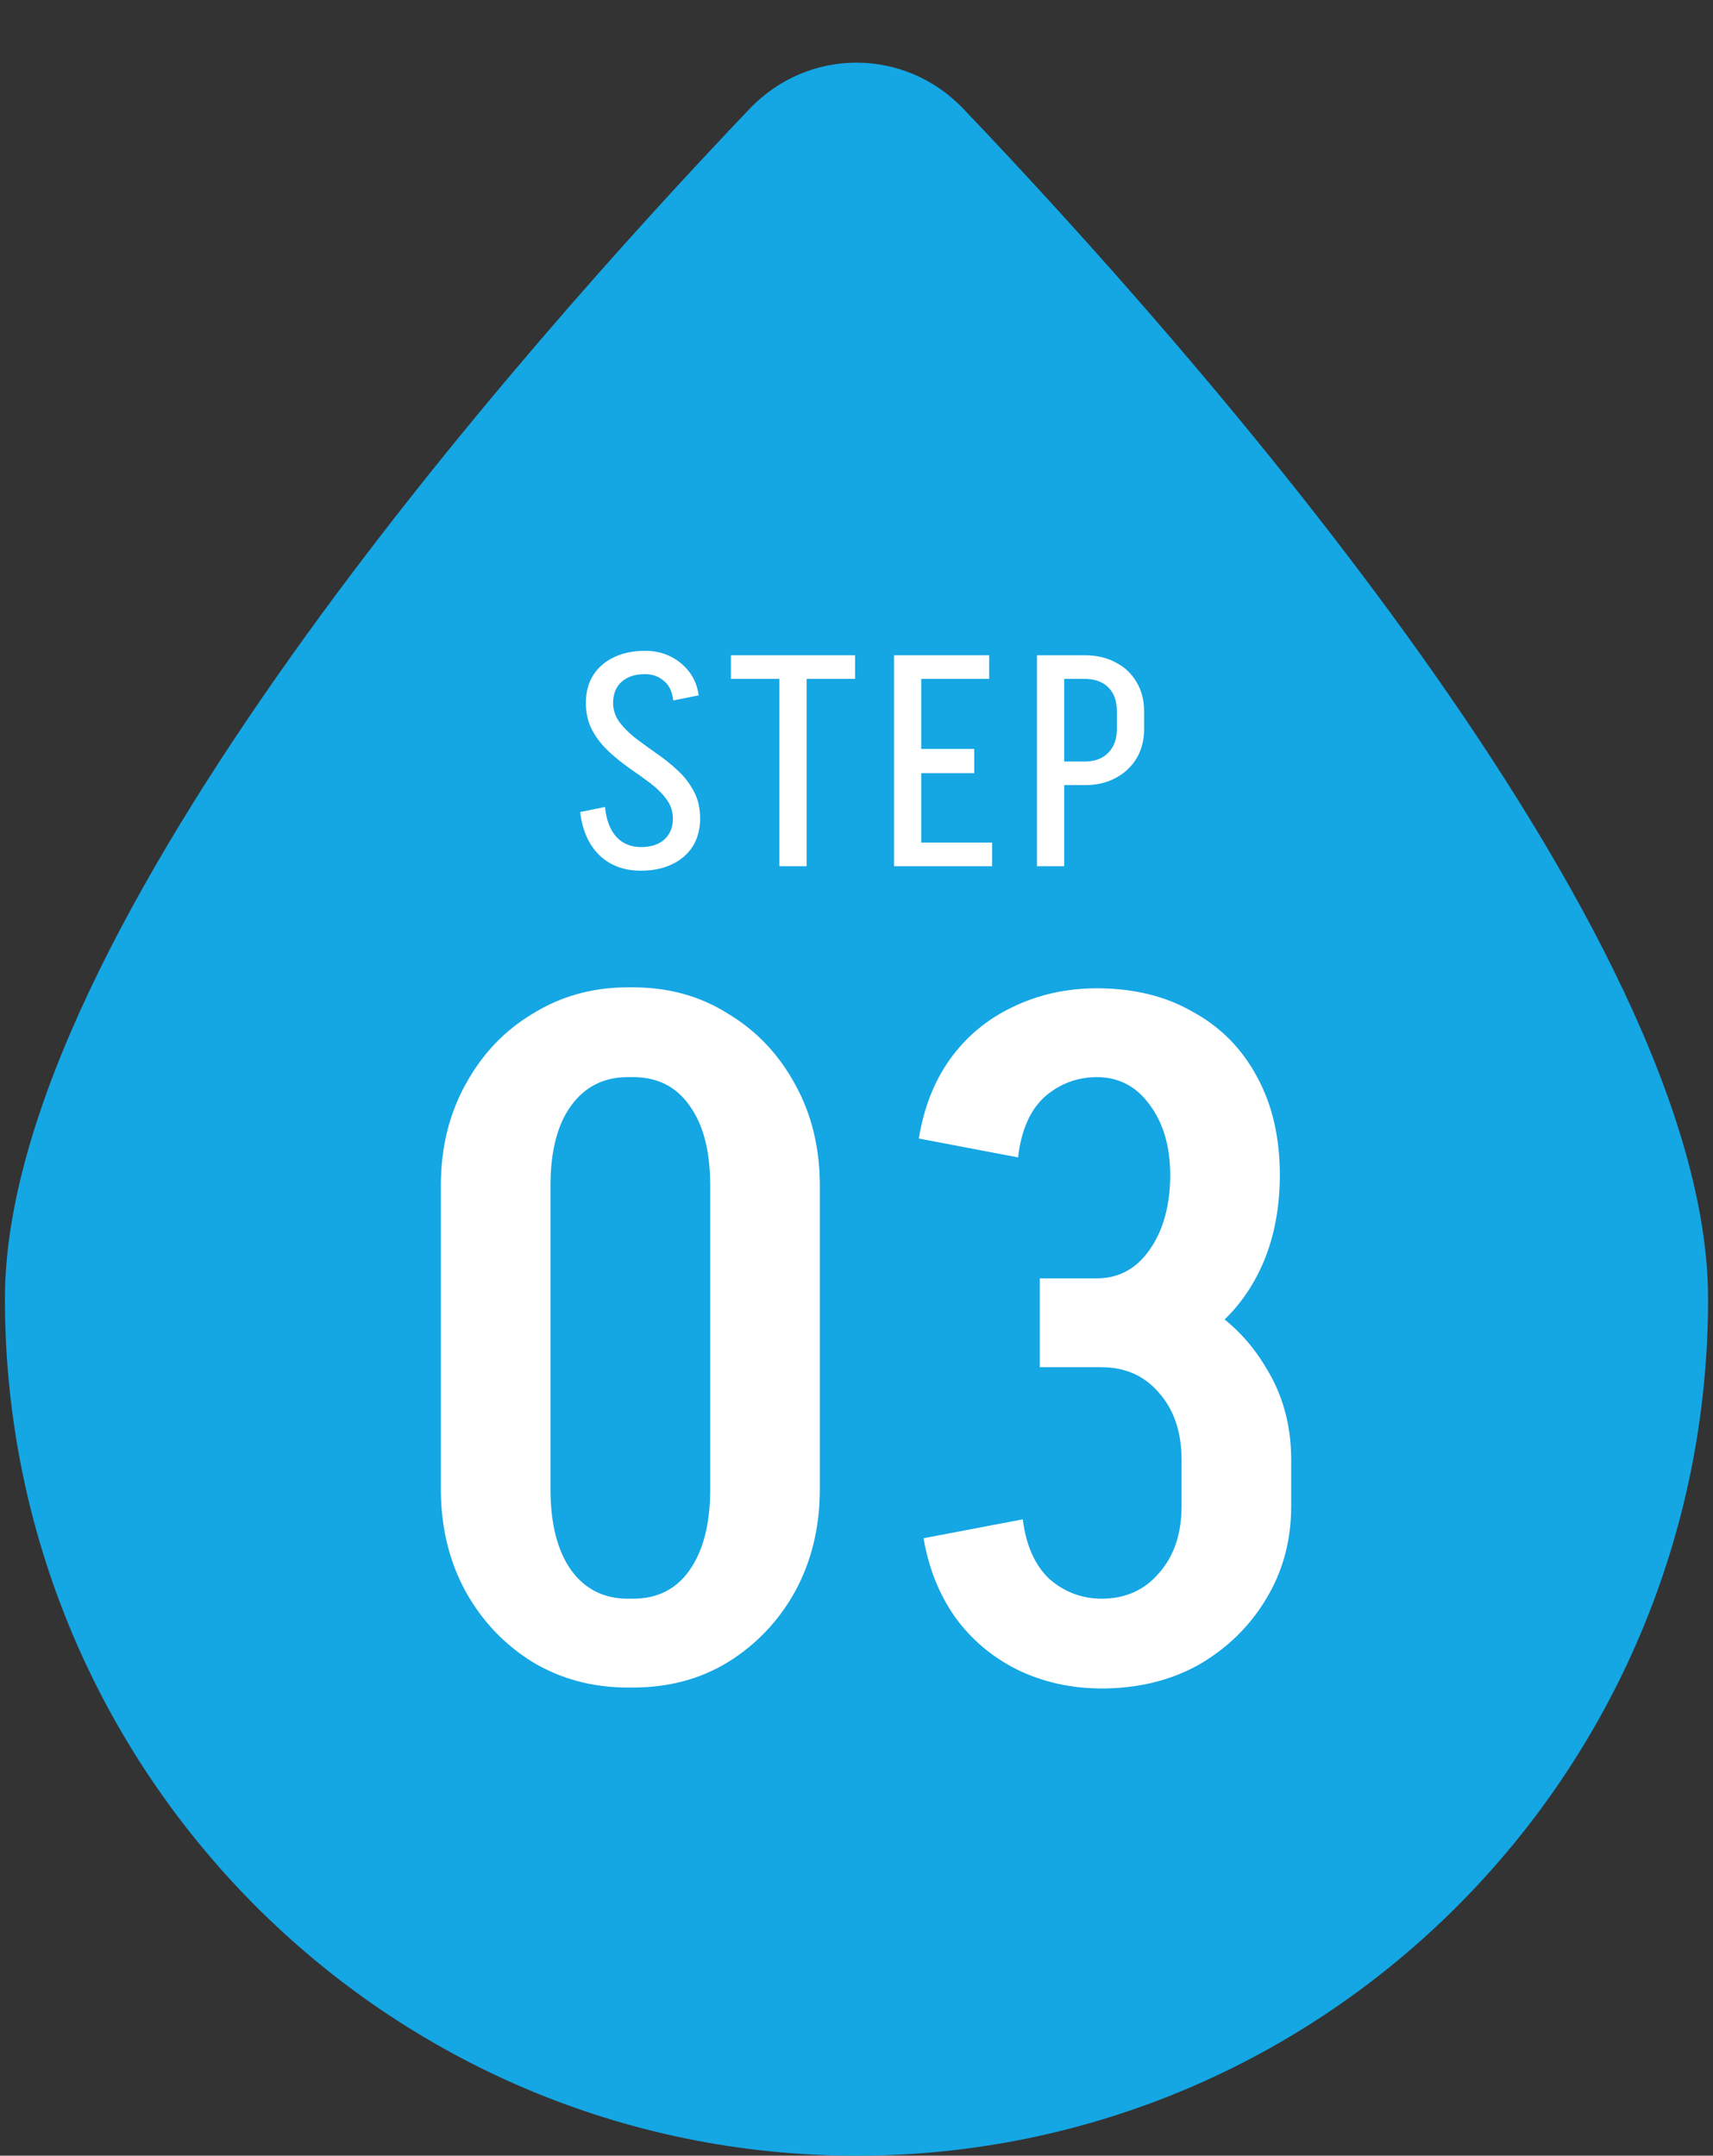 <svg width="174" height="219" viewBox="0 0 174 219" fill="none" xmlns="http://www.w3.org/2000/svg">
<rect x="0" y="0" width="174" height="219" fill="#333333" stroke="none"/>
<path d="M173.5 131.971C173.5 180.036 134.773 219 87 219C39.227 219 0.5 180.036 0.5 131.971C0.5 94.558 52.908 35.43 76.138 11.059C82.104 4.801 91.896 4.801 97.862 11.059C121.091 35.43 173.5 94.558 173.5 131.971Z" fill="#15A6E4"/>
<path d="M68.354 83.198C68.354 82.448 68.141 81.789 67.715 81.222C67.29 80.634 66.743 80.087 66.074 79.58C65.405 79.074 64.686 78.557 63.916 78.03C63.166 77.503 62.457 76.926 61.788 76.298C61.119 75.669 60.572 74.96 60.147 74.17C59.721 73.359 59.508 72.427 59.508 71.374H62.274C62.274 72.103 62.487 72.762 62.913 73.349C63.338 73.917 63.885 74.464 64.554 74.991C65.223 75.497 65.932 76.014 66.682 76.541C67.452 77.068 68.171 77.645 68.84 78.273C69.509 78.881 70.056 79.591 70.481 80.401C70.907 81.191 71.12 82.124 71.12 83.198H68.354ZM59.508 71.434C59.508 70.32 59.762 69.367 60.268 68.577C60.775 67.787 61.484 67.179 62.396 66.753C63.308 66.328 64.352 66.115 65.527 66.115V68.486C64.514 68.486 63.713 68.749 63.126 69.276C62.558 69.803 62.274 70.522 62.274 71.434H59.508ZM71.12 83.137C71.12 84.231 70.866 85.183 70.36 85.994C69.853 86.784 69.144 87.392 68.232 87.818C67.34 88.243 66.297 88.456 65.101 88.456V86.055C66.115 86.055 66.905 85.801 67.472 85.295C68.06 84.768 68.354 84.049 68.354 83.137H71.12ZM68.384 71.161C68.283 70.249 67.959 69.58 67.411 69.155C66.885 68.709 66.256 68.486 65.527 68.486V66.115C66.479 66.115 67.34 66.308 68.11 66.692C68.88 67.078 69.519 67.604 70.025 68.273C70.532 68.942 70.846 69.732 70.968 70.644L68.384 71.161ZM61.454 81.982C61.575 83.258 61.95 84.261 62.578 84.991C63.227 85.7 64.068 86.055 65.101 86.055V88.456C63.379 88.456 61.971 87.929 60.876 86.875C59.802 85.822 59.154 84.363 58.931 82.498L61.454 81.982ZM74.243 68.972V66.571H86.857V68.972H74.243ZM79.167 88V66.571H81.933V88H79.167ZM92.361 88V85.599H100.781V88H92.361ZM92.817 78.547V76.085H98.957V78.547H92.817ZM90.811 66.571H93.577V88H90.811V66.571ZM92.665 66.571H100.477V68.972H92.665V66.571ZM107.125 68.972V66.571H110.226V68.972L107.125 68.972ZM107.125 79.763V77.362H110.226V79.763H107.125ZM113.448 74.079V72.255H116.214V74.079H113.448ZM116.214 72.255H113.448C113.448 71.201 113.154 70.391 112.566 69.823C111.999 69.256 111.209 68.972 110.195 68.972V66.571C111.391 66.571 112.434 66.814 113.326 67.3C114.238 67.766 114.947 68.435 115.454 69.307C115.96 70.158 116.214 71.141 116.214 72.255ZM116.214 74.048C116.214 75.183 115.96 76.176 115.454 77.027C114.947 77.878 114.238 78.547 113.326 79.033C112.434 79.52 111.391 79.763 110.195 79.763V77.362C111.209 77.362 111.999 77.068 112.566 76.48C113.154 75.892 113.448 75.082 113.448 74.048H116.214ZM105.332 88V66.571H108.098V88H105.332Z" fill="white"/>
<path d="M72.14 151.376V120.464H83.276V151.376H72.14ZM44.78 151.376V120.464H55.916V151.376H44.78ZM63.692 109.424V100.304H64.46V109.424H63.692ZM63.692 171.44V162.416H64.46V171.44H63.692ZM44.78 120.464C44.78 116.624 45.612 113.2 47.276 110.192C48.94 107.12 51.212 104.72 54.092 102.992C56.972 101.2 60.204 100.304 63.788 100.304V109.424C61.356 109.424 59.436 110.384 58.028 112.304C56.62 114.224 55.916 116.944 55.916 120.464H44.78ZM83.276 120.464H72.14C72.14 116.944 71.436 114.224 70.028 112.304C68.684 110.384 66.764 109.424 64.268 109.424V100.304C67.916 100.304 71.148 101.2 73.964 102.992C76.844 104.72 79.116 107.12 80.78 110.192C82.444 113.2 83.276 116.624 83.276 120.464ZM44.78 151.28H55.916C55.916 154.8 56.62 157.552 58.028 159.536C59.436 161.456 61.356 162.416 63.788 162.416V171.44C60.204 171.44 56.972 170.576 54.092 168.848C51.212 167.056 48.94 164.656 47.276 161.648C45.612 158.576 44.78 155.12 44.78 151.28ZM83.276 151.28C83.276 155.12 82.444 158.576 80.78 161.648C79.116 164.656 76.844 167.056 73.964 168.848C71.148 170.576 67.916 171.44 64.268 171.44V162.416C66.764 162.416 68.684 161.456 70.028 159.536C71.436 157.552 72.14 154.8 72.14 151.28H83.276ZM111.379 138.896V129.872C113.619 129.872 115.411 128.912 116.755 126.992C118.163 125.008 118.867 122.448 118.867 119.312H130.003C130.003 123.216 129.235 126.64 127.699 129.584C126.163 132.528 123.987 134.832 121.171 136.496C118.419 138.096 115.155 138.896 111.379 138.896ZM120.019 153.104V148.304H131.155V153.104H120.019ZM105.619 138.896V129.872H111.475V138.896H105.619ZM118.867 119.408C118.867 116.464 118.163 114.064 116.755 112.208C115.411 110.352 113.619 109.424 111.379 109.424V100.4C115.155 100.4 118.419 101.2 121.171 102.8C123.987 104.336 126.163 106.544 127.699 109.424C129.235 112.24 130.003 115.568 130.003 119.408H118.867ZM131.155 153.008C131.155 156.528 130.291 159.696 128.563 162.512C126.899 165.264 124.627 167.472 121.747 169.136C118.867 170.736 115.571 171.536 111.859 171.536V162.416C114.291 162.416 116.243 161.552 117.715 159.824C119.251 158.096 120.019 155.824 120.019 153.008H131.155ZM131.155 148.304H120.019C120.019 145.488 119.251 143.216 117.715 141.488C116.243 139.76 114.291 138.896 111.859 138.896V129.872C115.571 129.872 118.867 130.672 121.747 132.272C124.627 133.872 126.899 136.08 128.563 138.896C130.291 141.648 131.155 144.784 131.155 148.304ZM103.411 117.584L93.331 115.664C93.843 112.528 94.899 109.84 96.499 107.6C98.163 105.296 100.275 103.536 102.835 102.32C105.459 101.04 108.339 100.4 111.475 100.4V109.424C109.427 109.424 107.635 110.096 106.099 111.44C104.627 112.784 103.731 114.832 103.411 117.584ZM103.891 154.352C104.211 156.976 105.107 158.992 106.579 160.4C108.115 161.744 109.907 162.416 111.955 162.416V171.536C108.819 171.536 105.939 170.896 103.315 169.616C100.755 168.336 98.643 166.544 96.979 164.24C95.379 161.936 94.323 159.28 93.811 156.272L103.891 154.352Z" fill="white"/>
</svg>
